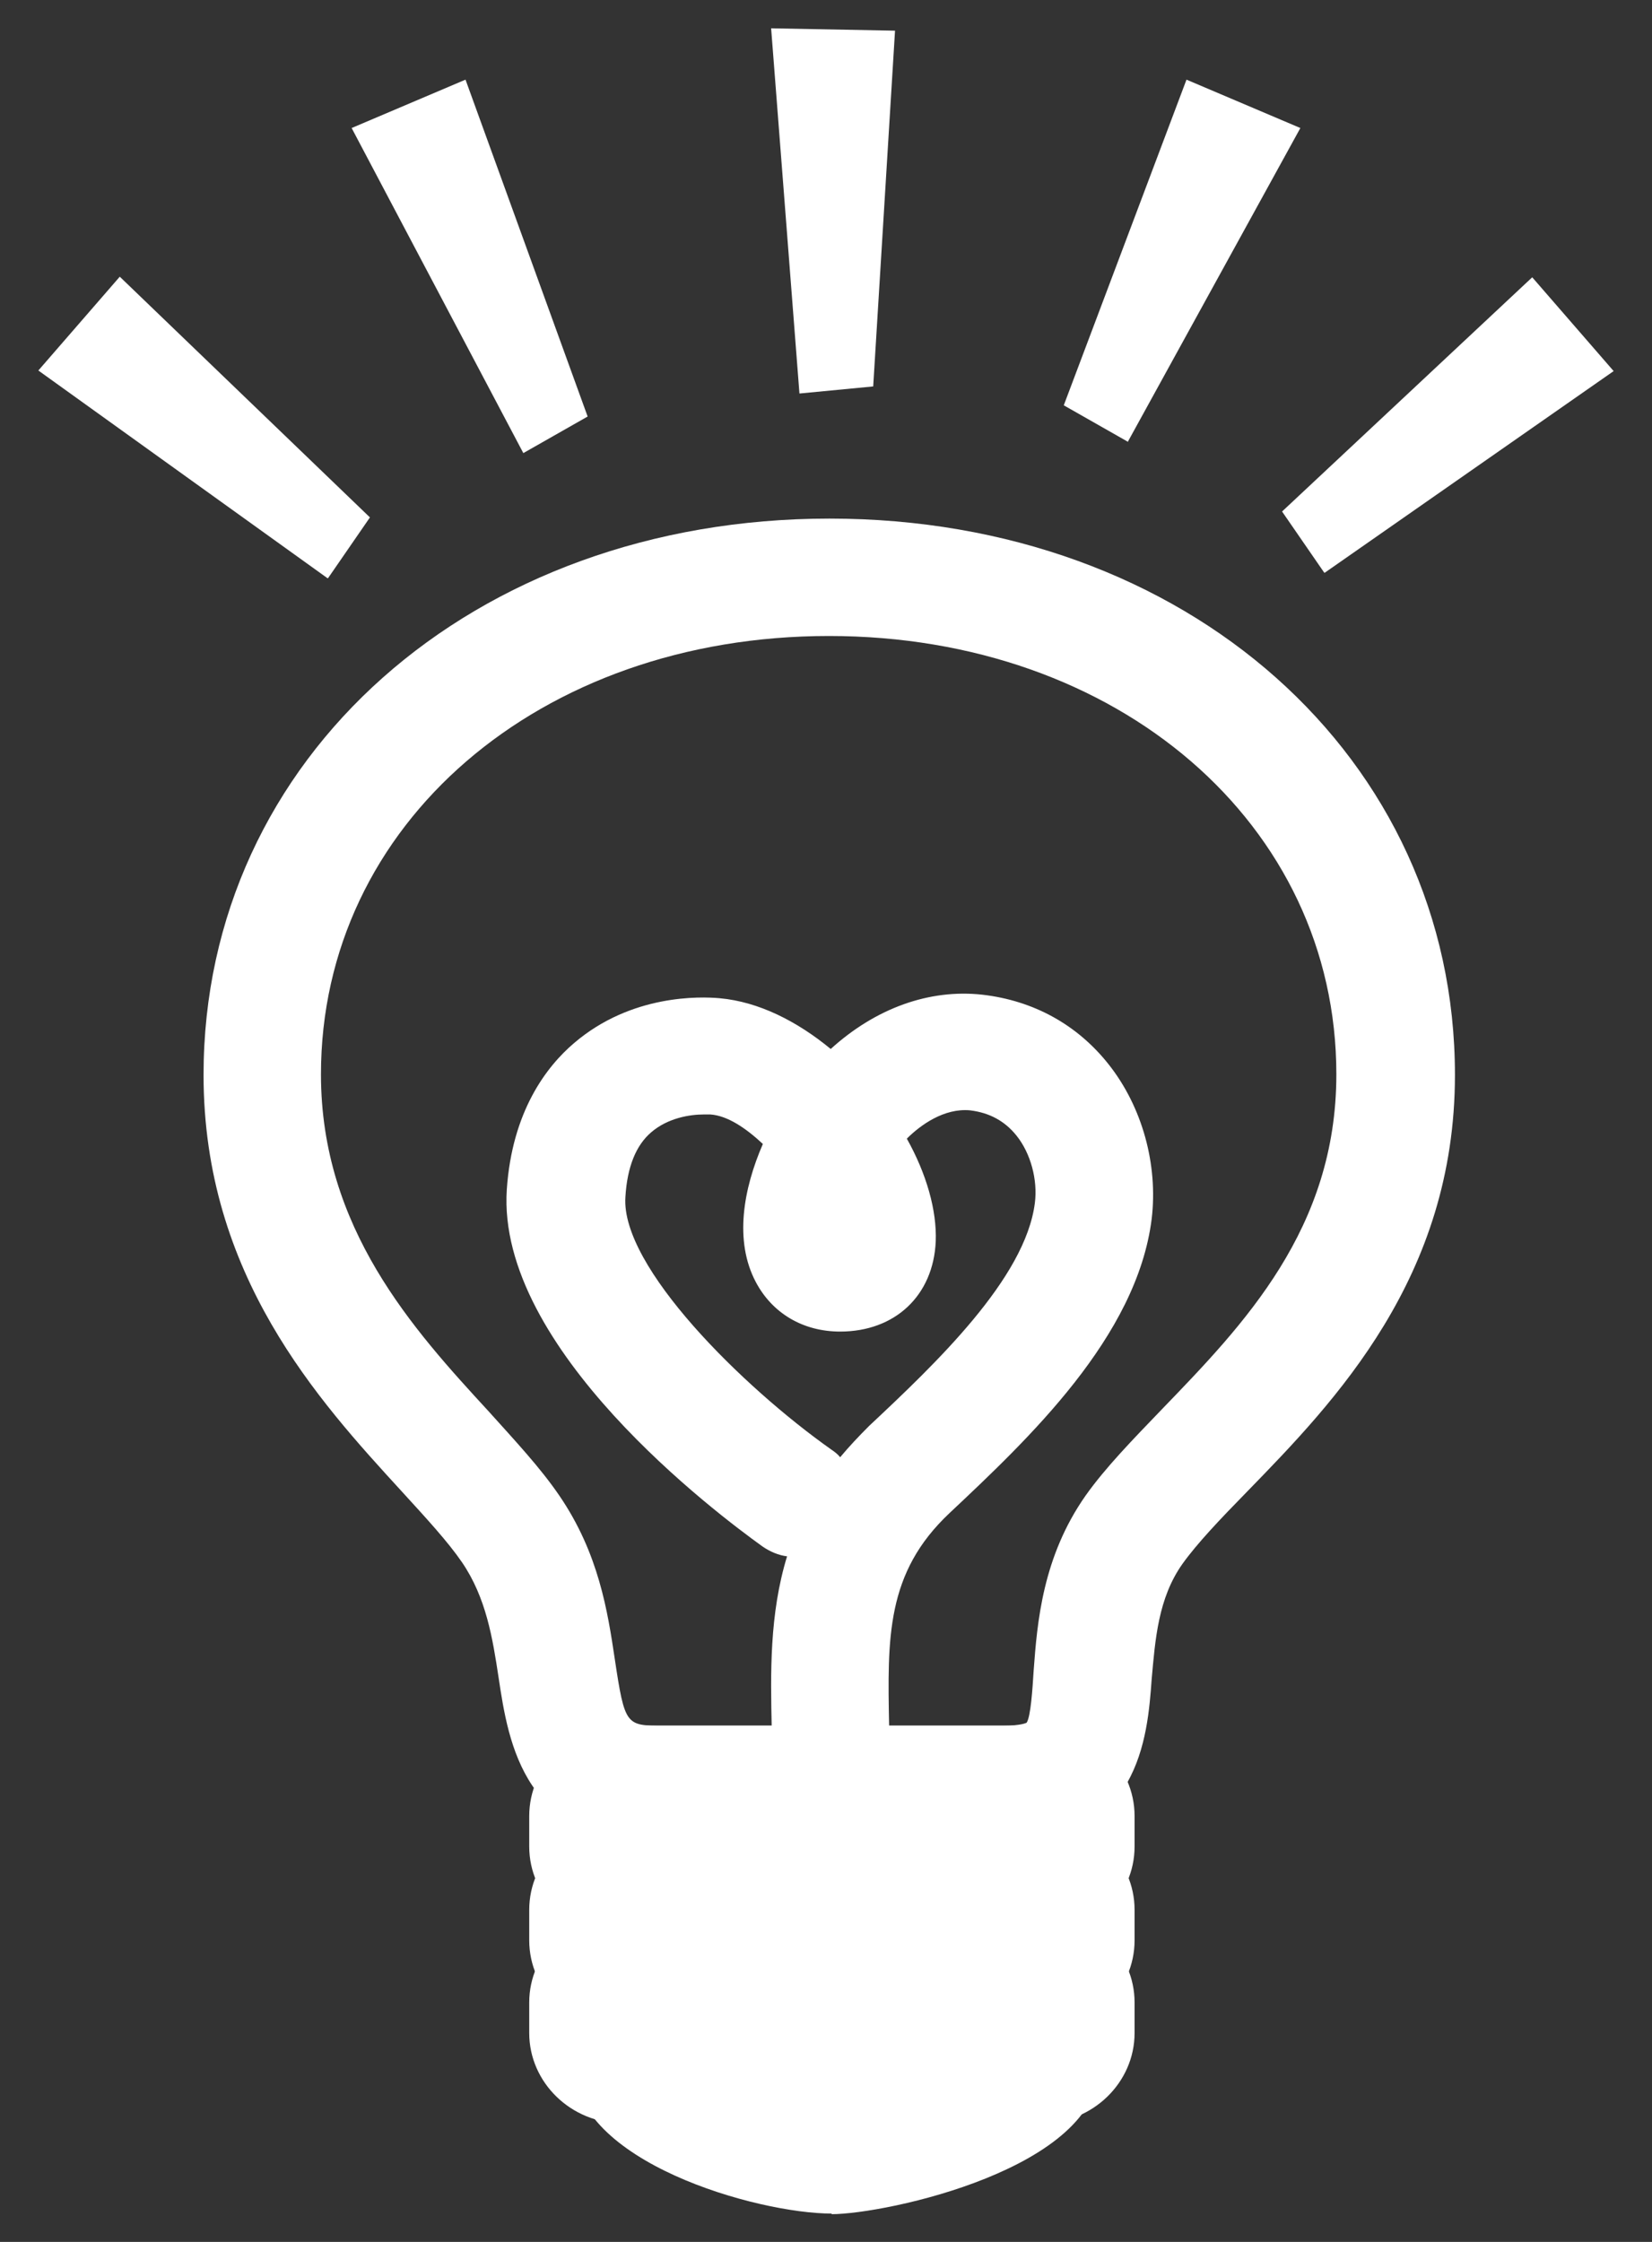 <?xml version="1.0" encoding="UTF-8"?>
<svg id="_レイヤー_2" data-name="レイヤー 2" xmlns="http://www.w3.org/2000/svg" width="28" height="38" viewBox="0 0 28 38">
  <rect x="0" y="0" width="28" height="38" fill="#333333" stroke="none"/>
  <defs>
    <style>
      .cls-1 {
        fill: none;
      }

      .cls-2 {
        fill: #fff;
      }
    </style>
  </defs>
  <g id="text">
    <g>
      <path class="cls-2" d="M14.05,31.26h-2.81c-2.36,0-2.62-1.7-2.79-2.83-.1-.66-.21-1.35-.62-1.95-.24-.35-.6-.74-1.02-1.2-1.42-1.55-3.36-3.67-3.36-7.06,0-5.38,4.56-9.43,10.61-9.43s10.6,4.05,10.6,9.43c0,3.43-2.03,5.53-3.52,7.06-.46.47-.85.88-1.1,1.23-.41.58-.46,1.28-.52,1.95-.07.98-.21,2.79-2.51,2.79h-2.96ZM14.05,10.78c-4.91,0-8.61,3.19-8.61,7.43,0,2.61,1.57,4.33,2.84,5.71.45.5.88.96,1.2,1.43.67.98.82,1.97.94,2.77.17,1.13.19,1.13.82,1.13h2.81s2.96,0,2.96,0c.3,0,.39-.05.39-.05.07-.1.1-.57.12-.89.06-.81.15-1.92.88-2.96.34-.48.81-.96,1.3-1.47,1.38-1.43,2.95-3.05,2.95-5.67,0-4.24-3.7-7.43-8.6-7.43Z"/>
      <path class="cls-2" d="M17.65,32.83h-7.1c-.87,0-1.58-.69-1.58-1.53v-.52c0-.84.71-1.53,1.58-1.53h7.1c.87,0,1.58.69,1.58,1.53v.52c0,.84-.71,1.53-1.58,1.53Z"/>
      <path class="cls-2" d="M17.65,34.42h-7.1c-.87,0-1.58-.69-1.58-1.53v-.52c0-.84.71-1.53,1.58-1.53h7.1c.87,0,1.58.69,1.58,1.53v.52c0,.84-.71,1.53-1.58,1.53Z"/>
      <path class="cls-2" d="M17.65,35.99h-7.1c-.87,0-1.58-.69-1.58-1.53v-.52c0-.84.71-1.53,1.58-1.53h7.1c.87,0,1.58.69,1.58,1.53v.52c0,.84-.71,1.53-1.58,1.53Z"/>
      <path class="cls-2" d="M14.1,37.52c-1.27,0-4.37-.88-4.37-2.51h2c0-.19-.07-.31-.1-.34.25.3,1.62.85,2.47.85s2.38-.58,2.65-.88c-.03.04-.12.17-.12.38h2c0,1.73-3.61,2.51-4.54,2.51Z"/>
      <g>
        <polygon class="cls-2" points="5.49 9.45 1.02 6.24 2.04 5.05 5.94 8.8 5.49 9.45"/>
        <path class="cls-2" d="M5.55,9.8L.65,6.28l1.38-1.59,4.24,4.08-.71,1.03ZM1.39,6.19l4.04,2.9.18-.26-3.55-3.42-.67.78Z"/>
      </g>
      <g>
        <polygon class="cls-2" points="8.97 7.34 6.31 2.3 7.75 1.68 9.66 6.95 8.97 7.34"/>
        <path class="cls-2" d="M8.87,7.68l-2.91-5.51,1.93-.82,2.07,5.71-1.09.62ZM6.66,2.42l2.42,4.57.28-.16-1.75-4.82-.95.4Z"/>
      </g>
      <g>
        <polygon class="cls-2" points="22.51 9.35 26.98 6.24 25.95 5.05 22.06 8.7 22.51 9.35"/>
        <path class="cls-2" d="M22.44,9.7l-.71-1.03,4.24-3.97,1.38,1.59-4.9,3.42ZM22.39,8.74l.18.26,4.04-2.81-.67-.78-3.54,3.32Z"/>
      </g>
      <g>
        <polygon class="cls-2" points="19.02 7.14 21.69 2.3 20.25 1.68 18.34 6.76 19.02 7.14"/>
        <path class="cls-2" d="M19.12,7.49l-1.09-.62,2.08-5.52,1.93.82-2.92,5.31ZM18.65,6.65l.28.16,2.41-4.38-.94-.4-1.74,4.63Z"/>
      </g>
      <g>
        <polygon class="cls-2" points="13.78 6.4 13.34 .74 14.91 .77 14.57 6.33 13.78 6.4"/>
        <path class="cls-2" d="M13.55,6.67l-.48-6.19,2.1.04-.37,6.03-1.25.12ZM13.61.99l.4,5.13.32-.03.31-5.08-1.03-.02Z"/>
      </g>
      <path class="cls-2" d="M14.09,31.04c-.55,0-1-.45-1-1,0-.25,0-.51-.01-.75-.02-.93-.04-1.93.26-2.91-.15-.02-.29-.08-.42-.17-.75-.54-4.51-3.35-4.33-6.05.09-1.32.67-2.08,1.14-2.48.97-.83,2.14-.79,2.47-.76.66.06,1.31.39,1.88.86.76-.69,1.67-1.02,2.57-.92.87.1,1.61.51,2.14,1.18.57.72.84,1.7.73,2.62-.25,2-2.09,3.73-3.43,4.99-1.07,1.01-1.05,2.1-1.02,3.61,0,.26.01.53.01.8,0,.55-.45,1-1,1ZM11.93,18.89c-.24,0-.61.06-.89.3-.26.22-.41.59-.44,1.1-.08,1.18,1.99,3.22,3.49,4.28.06.04.11.08.15.13.15-.18.31-.35.49-.53,1.12-1.05,2.65-2.5,2.81-3.78.05-.39-.07-.84-.31-1.14-.2-.25-.46-.39-.79-.43-.44-.04-.84.25-1.07.48.33.59.51,1.21.49,1.74-.04.92-.69,1.53-1.62,1.53h0c-.63,0-1.15-.31-1.43-.84-.37-.7-.21-1.58.12-2.34-.29-.27-.6-.48-.89-.5-.03,0-.06,0-.1,0Z"/>
    </g>
    <rect class="cls-1" width="28" height="38"/>
  </g>
</svg>